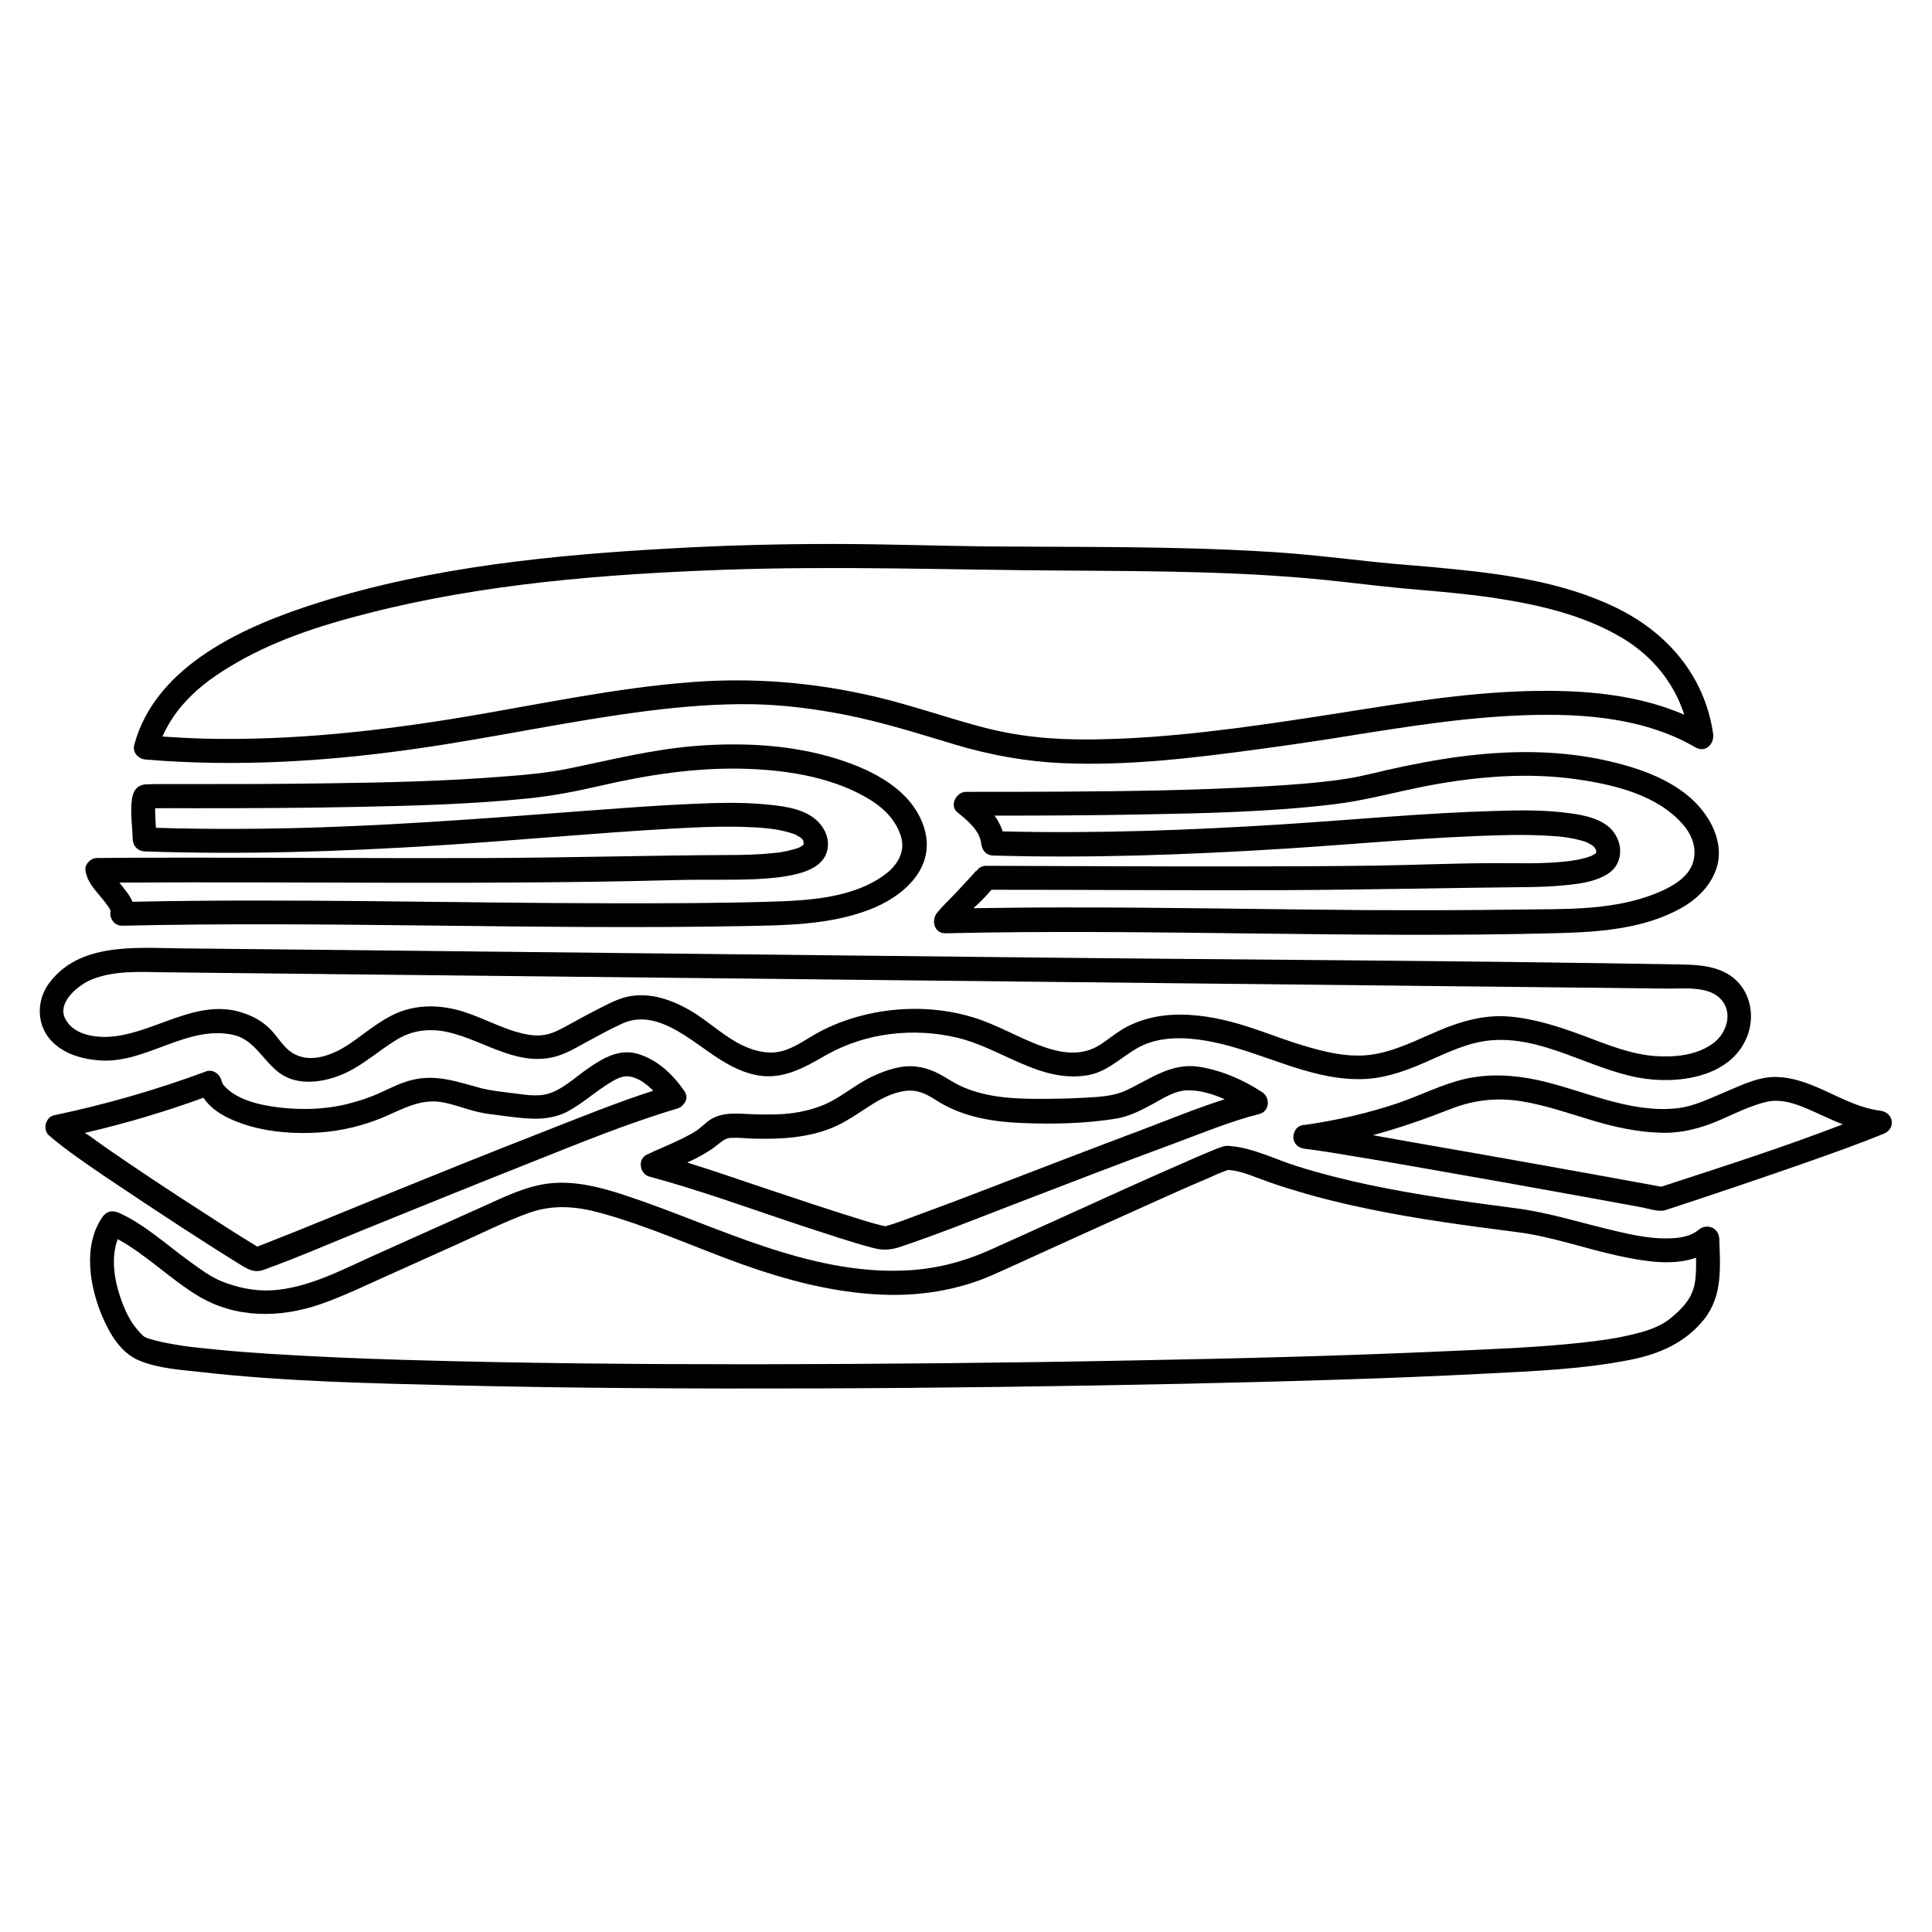<?xml version="1.0" encoding="UTF-8"?>
<!-- The Best Svg Icon site in the world: iconSvg.co, Visit us! https://iconsvg.co -->
<svg fill="#000000" width="800px" height="800px" version="1.1" viewBox="144 144 512 512" xmlns="http://www.w3.org/2000/svg">
 <g>
  <path d="m170.77 425.04c12.191 0.707 22.973-9.574 35.215-6.75 5.391 1.258 7.809 6.902 12.043 10.027 4.836 3.578 11.637 2.57 16.828 0.352 5.391-2.316 9.621-6.398 14.66-9.371 4.684-2.719 9.723-2.82 14.812-1.359 9.117 2.57 17.582 8.918 27.457 5.894 2.769-0.855 5.289-2.418 7.809-3.777 3.074-1.664 6.098-3.324 9.27-4.785 5.742-2.672 11.488-0.102 16.473 3.023 5.945 3.777 11.035 8.566 18.035 10.379 7.559 1.965 13.652-1.664 19.949-5.289 10.379-5.742 22.871-7.106 34.359-4.383 11.738 2.769 22.016 12.141 34.66 9.926 6.144-1.059 10.078-6.348 15.719-8.414 5.543-2.016 11.789-1.512 17.434-0.352 12.898 2.621 24.586 9.574 37.988 9.824 6.449 0.152 12.445-1.914 18.289-4.484 5.543-2.418 11.082-5.238 17.23-5.793 13.703-1.258 26.098 7.457 39.195 9.875 10.125 1.863 24.383 0.102 28.766-10.781 1.762-4.332 1.359-9.523-1.41-13.352-3.629-4.988-9.723-5.742-15.469-5.844-58.996-1.059-117.99-1.258-176.94-1.914-59.047-0.656-118.04-1.258-177.09-1.914-14.762-0.152-29.523-0.301-44.285-0.453-11.992-0.152-26.902-1.562-34.863 9.371-3.125 4.332-3.223 10.328 0.152 14.508 3.383 4.07 8.723 5.531 13.711 5.836zm-2.469-21.465c5.996-2.418 12.797-2.016 19.145-1.914 7.356 0.102 14.762 0.152 22.117 0.25 59.047 0.656 118.04 1.258 177.09 1.914 59.047 0.656 118.04 1.258 177.09 1.914 7.356 0.102 14.762 0.152 22.117 0.25 4.887 0.051 12.242-0.957 15.113 4.082 2.016 3.578 0.102 8.16-2.922 10.379-4.332 3.223-10.125 3.777-15.367 3.426-6.449-0.453-12.746-3.023-18.742-5.289-6.5-2.418-13-4.586-19.949-5.188-6.551-0.555-12.746 1.211-18.691 3.727-5.594 2.367-10.984 5.188-17.027 6.246-6.551 1.16-13.402-0.605-19.648-2.519-6.195-1.914-12.191-4.484-18.488-6.098-5.894-1.512-12.09-2.367-18.137-1.562-2.922 0.402-5.594 1.16-8.262 2.367-2.871 1.258-5.289 3.375-7.859 5.09-5.289 3.578-11.035 2.418-16.625 0.301-5.793-2.215-11.133-5.391-17.078-7.254-11.438-3.578-24.383-2.973-35.52 1.258-2.215 0.855-4.383 1.863-6.449 3.023-2.469 1.41-4.887 3.125-7.609 4.133-2.922 1.16-5.844 1.008-8.816 0.102-5.742-1.715-10.277-6.144-15.164-9.371-5.039-3.273-11.234-5.844-17.332-4.887-3.023 0.453-5.742 1.914-8.414 3.273-3.125 1.562-6.144 3.273-9.219 4.938-2.066 1.109-4.031 2.066-6.398 2.215-2.266 0.152-4.434-0.352-6.551-0.957-4.637-1.41-8.918-3.68-13.504-5.188-5.039-1.664-10.531-2.117-15.668-0.605-5.691 1.664-10.125 5.793-14.914 9.02-4.332 2.922-10.48 5.441-15.316 2.266-2.016-1.309-3.477-3.727-5.039-5.492-2.016-2.266-4.434-3.777-7.254-4.785-12.445-4.637-23.73 5.188-35.719 6.098-4.231 0.301-9.773-0.555-11.941-4.637-2.418-4.477 3.578-9.16 6.953-10.523z"/>
  <path d="m642.28 438.34c-9.672-1.211-17.332-8.516-27.207-8.918-4.637-0.203-8.918 1.863-13.098 3.629-4.535 1.863-8.867 4.18-13.805 4.684-12.543 1.258-24.434-4.785-36.426-7.457-6.449-1.41-13.047-1.812-19.496-0.352-6.144 1.41-11.941 4.434-17.887 6.449-7.961 2.672-16.223 4.535-24.535 5.742-0.453-0.051-0.855 0.051-1.258 0.25-0.805 0.301-1.359 1.059-1.613 1.863-0.152 0.352-0.203 0.707-0.203 1.059 0 0.504 0.102 0.957 0.301 1.359 0.402 0.855 1.109 1.359 1.965 1.613 0.301 0.102 0.605 0.152 0.906 0.203 0.301 0.051 0.605 0.051 0.906 0.102h0.102c0.051 0 0.152 0 0.25 0.051 0.957 0.152 1.914 0.25 2.871 0.402 2.418 0.352 4.836 0.754 7.254 1.16 6.5 1.059 13 2.168 19.496 3.324 14.461 2.519 28.867 5.09 43.277 7.707 4.938 0.906 9.926 1.812 14.863 2.719 1.762 0.301 4.684 1.359 6.449 0.754 12.445-4.082 24.836-8.262 37.23-12.594 6.852-2.418 13.703-4.836 20.402-7.559 3.535-1.305 2.879-5.738-0.746-6.191zm-58.039 20.152c-21.664-3.981-43.379-7.859-65.094-11.637-3.777-0.656-7.559-1.359-11.336-2.016 6.902-1.863 13.703-4.231 20.504-6.902 6.144-2.418 12.191-3.125 18.691-2.117 6.449 1.008 12.695 3.223 18.941 5.09 5.844 1.762 11.891 3.074 17.984 3.273 5.742 0.203 10.832-1.16 16.02-3.426 3.879-1.715 7.961-3.727 12.09-4.734 4.18-1.008 8.516 0.707 12.293 2.418 2.719 1.211 5.34 2.469 8.012 3.527-15.812 6.094-32.035 11.281-48.105 16.523z"/>
  <path d="m461.71 426.7c-7.356-1.109-12.898 3.273-19.246 6.246-3.375 1.613-7.406 1.762-11.082 1.965-4.281 0.25-8.613 0.301-12.898 0.301-7.559-0.051-15.469-0.656-22.117-4.586-3.176-1.965-5.894-3.578-9.672-3.981-3.777-0.453-7.656 0.906-11.082 2.418-3.578 1.613-6.699 4.082-10.078 6.098-3.375 2.016-7.004 3.125-10.883 3.727-3.629 0.555-7.356 0.504-11.035 0.402-3.828-0.102-7.707-0.754-11.184 1.309-1.309 0.805-2.367 1.965-3.629 2.871-1.359 0.957-2.871 1.664-4.332 2.418-2.973 1.461-6.098 2.672-9.117 4.133-2.519 1.258-1.762 5.141 0.754 5.793 13.855 3.727 27.406 8.766 41.059 13.25 5.894 1.914 11.789 3.93 17.785 5.543 2.719 0.754 4.734 0.754 7.406-0.102 10.379-3.477 20.605-7.609 30.832-11.539 14.008-5.391 28.012-10.781 42.066-15.973 7.356-2.719 14.812-5.844 22.469-7.758 2.769-0.707 2.973-4.383 0.754-5.793-4.981-3.316-10.926-5.836-16.77-6.742zm-14.863 16.625c-14.105 5.289-28.164 10.73-42.219 16.121-5.594 2.168-11.234 4.281-16.879 6.348-2.973 1.109-5.996 2.316-9.07 3.176-0.402-0.102-0.805-0.152-1.211-0.25-2.316-0.555-4.637-1.309-6.902-2.016-7.203-2.215-14.309-4.637-21.461-7.004-7.656-2.519-15.266-5.238-22.973-7.609 2.922-1.359 5.793-2.871 8.312-4.938 1.109-0.906 1.914-1.562 3.375-1.613 1.914-0.102 3.879 0.152 5.793 0.203 3.727 0.102 7.457 0.051 11.133-0.402 3.477-0.453 6.801-1.211 10.027-2.57 3.426-1.461 6.5-3.629 9.621-5.644 2.922-1.863 6.047-3.578 9.523-4.031 3.727-0.453 6.195 1.211 9.219 3.125 6.602 3.879 14.156 5.09 21.715 5.391 8.312 0.352 16.977 0.152 25.191-1.211 3.477-0.605 6.648-2.316 9.723-3.981 2.769-1.512 5.742-3.477 9.02-3.477 3.176-0.051 6.602 0.957 9.773 2.367-7.301 2.324-14.555 5.297-21.711 8.016z"/>
  <path d="m191.77 469.02c5.141 3.324 10.277 6.648 15.516 9.875 2.215 1.359 3.981 2.57 6.602 1.613 9.07-3.273 17.984-7.152 26.902-10.781 14.559-5.894 29.07-11.789 43.68-17.582 12.848-5.09 25.746-10.43 38.996-14.359 0.754-0.203 1.309-0.656 1.664-1.16 0.855-0.906 1.16-2.168 0.203-3.527-3.023-4.383-7.152-8.312-12.344-9.824-4.785-1.41-9.168 1.109-12.949 3.727-3.578 2.418-7.106 5.996-11.336 7.004-2.672 0.605-5.691 0.102-8.414-0.25-3.074-0.402-6.144-0.656-9.117-1.461-6.144-1.664-11.688-3.68-18.086-2.066-2.871 0.707-5.594 2.117-8.262 3.324-2.82 1.309-5.793 2.266-8.816 3.023-5.894 1.461-12.09 1.613-18.086 0.906-4.938-0.605-11.184-1.914-14.609-5.844-0.352-0.402-0.555-1.008-0.707-1.512-0.453-1.562-2.266-2.82-3.93-2.215-13.148 4.887-26.602 8.766-40.305 11.637-2.266 0.453-3.176 3.777-1.41 5.34 4.637 3.981 9.773 7.406 14.812 10.883 6.594 4.434 13.297 8.867 19.996 13.25zm19.398 5.695c-0.254 0.051-0.555 0.051 0 0zm-44.688-30.48c10.68-2.469 21.16-5.594 31.438-9.32 2.266 3.426 6.195 5.441 10.078 6.801 5.691 2.016 11.992 2.672 17.984 2.519 6.098-0.102 12.242-1.309 17.938-3.477 5.644-2.117 10.832-5.742 17.129-4.684 2.871 0.504 5.644 1.562 8.465 2.316 3.074 0.855 6.195 1.059 9.371 1.512 5.543 0.707 11.082 1.258 16.121-1.664 4.031-2.316 7.508-5.543 11.586-7.859 1.613-0.906 2.973-1.41 4.734-1.008 2.215 0.504 4.18 2.066 5.793 3.68-9.824 3.176-19.496 7.106-29.121 10.883-14.762 5.742-29.422 11.688-44.082 17.633-10.078 4.082-20.051 8.262-30.18 12.191-0.504 0.203-1.059 0.402-1.562 0.605-0.203-0.102-0.402-0.25-0.555-0.352-4.836-2.922-9.574-5.996-14.309-9.07-7.004-4.484-13.906-9.07-20.809-13.754-3.074-2.066-6.144-4.231-9.117-6.398-0.352-0.152-0.652-0.355-0.902-0.555z"/>
  <path d="m594.12 469.93c-2.316 1.965-5.742 2.266-8.715 2.266-4.484 0-8.918-0.957-13.25-1.965-8.918-2.066-17.531-4.887-26.602-6.047-12.898-1.664-25.797-3.477-38.543-6.144-6.449-1.359-12.848-2.973-19.145-4.938-5.844-1.812-11.688-4.887-17.836-5.391-0.25-0.051-0.504-0.051-0.754-0.051-0.555 0-1.008 0.102-1.41 0.25-0.656 0.203-1.258 0.453-1.914 0.707-2.117 0.855-4.231 1.762-6.297 2.672-5.945 2.57-11.891 5.238-17.836 7.91-11.84 5.34-23.68 10.781-35.52 16.07-7.305 3.273-14.812 5.141-22.871 5.441-12.594 0.504-24.938-2.418-36.777-6.348-12.594-4.18-24.738-9.574-37.332-13.703-6.246-2.066-12.797-3.727-19.445-3.074-6.398 0.656-12.242 3.629-18.086 6.246-9.672 4.332-19.297 8.664-28.969 13-8.465 3.828-17.281 8.516-26.703 9.117-4.535 0.25-9.02-0.656-13.199-2.316-3.125-1.211-5.996-3.426-8.664-5.34-6.098-4.383-11.891-9.824-18.793-12.898-1.715-0.754-3.273-0.402-4.332 1.16-5.238 7.559-3.375 18.488 0 26.348 1.965 4.637 4.887 9.621 9.723 11.637 5.039 2.117 11.035 2.469 16.375 3.074 22.32 2.519 44.891 2.973 67.309 3.527 31.738 0.754 63.531 0.906 95.32 0.805 33.051-0.102 66.102-0.555 99.148-1.258 26.301-0.605 52.598-1.309 78.848-2.672 12.695-0.656 25.594-1.16 38.09-3.629 7.656-1.512 14.559-4.434 19.598-10.68 5.039-6.297 4.332-13.906 4.082-21.461-0.16-2.969-3.387-4.129-5.5-2.316zm-124.29-15.867c0.148-0.051 0.199-0.051 0 0zm123.23 30.379c-0.754 3.777-3.375 6.5-6.297 8.867-2.871 2.367-6.398 3.426-9.926 4.281-4.434 1.109-9.02 1.715-13.551 2.215-11.84 1.309-23.832 1.715-35.719 2.266-27.91 1.258-55.82 1.965-83.734 2.469-33.402 0.656-66.754 0.957-100.16 1.008-30.832 0-61.668-0.25-92.449-1.16-11.941-0.352-23.879-0.855-35.82-1.613-4.684-0.301-9.32-0.656-13.957-1.109-1.965-0.203-3.879-0.402-5.844-0.605-0.402-0.051-0.855-0.102-1.258-0.152-0.102 0-0.504-0.051-0.754-0.102-0.754-0.102-1.562-0.203-2.316-0.352-1.965-0.301-3.93-0.656-5.894-1.16-0.707-0.203-1.41-0.402-2.117-0.605-0.152-0.051-0.301-0.102-0.402-0.152-0.152-0.051-0.352-0.152-0.453-0.203-0.102-0.051-0.203-0.152-0.301-0.203-0.051-0.051-0.102-0.051-0.152-0.102-0.605-0.555-1.109-1.109-1.613-1.715-2.066-2.418-3.426-5.492-4.434-8.465-1.613-4.684-2.57-10.629-0.707-15.469 7.559 4.133 13.855 10.531 21.16 14.965 10.027 6.098 21.816 5.996 32.598 2.266 6.098-2.117 11.941-4.988 17.836-7.609 6.348-2.871 12.695-5.691 19.043-8.566 6.047-2.719 12.043-5.742 18.34-8.012 6.348-2.266 12.496-1.762 18.895 0 12.746 3.477 24.938 9.07 37.383 13.551 11.992 4.281 24.336 7.559 37.082 8.113 10.227 0.453 20.453-1.16 29.824-5.34 4.332-1.914 8.664-3.93 13-5.894 10.43-4.734 20.859-9.473 31.336-14.156 4.231-1.914 8.465-3.777 12.746-5.594 0.102-0.051 0.754-0.301 0.906-0.402 0.301-0.152 0.605-0.25 0.906-0.402 0.605-0.25 1.211-0.504 1.812-0.754 0.402-0.152 0.855-0.352 1.258-0.453 0.051 0 0.102-0.051 0.203-0.051 2.922 0.203 5.691 1.359 8.414 2.367 3.223 1.211 6.449 2.266 9.723 3.223 6.297 1.914 12.746 3.477 19.195 4.785 13.047 2.719 26.25 4.434 39.449 6.144 8.969 1.16 17.582 4.281 26.398 6.195 6.297 1.359 14.258 2.871 20.758 0.555 0.043 2.496 0.043 4.863-0.41 7.133z"/>
  <path d="m170.21 381.11c0.805 0.957 1.613 1.914 2.367 2.973 0.301 0.402 0.504 0.805 0.754 1.211-0.504 1.914 0.906 4.082 3.074 4.031 54.715-1.258 109.48 1.109 164.19 0.102 11.234-0.203 22.922-0.25 33.605-4.281 9.219-3.426 18.188-11.336 14.609-22.066-3.223-9.773-13.402-14.914-22.57-17.836-12.09-3.879-25.191-4.535-37.734-3.578-11.688 0.906-22.824 3.777-34.258 6.098-5.594 1.109-10.781 1.562-16.727 2.016-15.617 1.258-31.336 1.613-47.055 1.812-12.949 0.203-25.945 0.203-38.895 0.203-2.922 0-5.793-0.051-8.715 0.051-2.621 0.102-3.68 1.863-3.93 4.281-0.402 3.375 0.152 6.902 0.25 10.328 0.051 1.762 1.41 3.125 3.176 3.176 26.098 0.906 52.145 0.051 78.191-1.613 20.555-1.309 41.109-3.273 61.668-4.434 7.055-0.402 14.207-0.707 21.262-0.352 1.309 0.051 2.621 0.152 3.93 0.301 1.512 0.152 1.512 0.152 3.125 0.453 0.957 0.203 1.914 0.402 2.871 0.707 0.402 0.102 0.805 0.25 1.211 0.402 0.25 0.102 0.453 0.203 0.656 0.352 0.301 0.152 0.605 0.352 0.855 0.504 0.102 0.102 0.203 0.152 0.301 0.25 0.102 0.102 0.152 0.203 0.25 0.25 0.102 0.152 0.203 0.402 0.25 0.504v0.051c0 0.152 0.051 0.504 0.051 0.656v0.152c0.051-0.203-0.102 0.051-0.102 0.051-0.152 0.152-0.301 0.25-0.25 0.25-0.957 0.656-1.512 0.754-2.871 1.109-1.562 0.453-3.223 0.707-4.836 0.855-3.828 0.402-7.656 0.504-11.488 0.504-21.312 0.102-42.57 0.707-63.883 0.805-25.945 0.102-51.844-0.102-77.789-0.102-8.664 0-17.281 0-25.945 0.102h-0.301c-0.805 0.051-1.41 0.402-1.863 0.855-0.656 0.605-1.109 1.41-1.008 2.316 0.348 2.723 1.957 4.586 3.57 6.551zm186.76-13.148c0.051 0 0.051 0 0 0 0.051 0 0.051 0 0 0 0 0.051-0.051 0.152-0.051 0.25 0.051-0.102 0.051-0.199 0.051-0.25zm-34.105 9.27c7.152-0.203 14.359 0.051 21.512-0.25 3.727-0.203 7.508-0.504 11.133-1.461 2.719-0.707 5.793-2.016 7.152-4.637 1.965-3.879-0.102-8.16-3.426-10.43-3.629-2.469-8.566-2.922-12.797-3.324-6.602-0.605-13.301-0.352-19.902-0.051-9.02 0.402-17.984 1.109-26.953 1.762-23.227 1.762-46.453 3.578-69.777 4.383-14.812 0.504-29.676 0.605-44.488 0.152-0.102-1.715-0.203-3.477-0.203-5.188 3.527-0.051 7.055 0 10.578 0 14.309 0 28.668-0.051 42.977-0.352 15.164-0.301 30.379-0.707 45.445-2.266 6.297-0.656 12.344-1.812 18.488-3.223 13-3.023 26.25-5.09 39.648-4.586 11.133 0.402 23.277 2.418 32.797 8.465 3.477 2.215 6.602 5.543 7.758 9.574 1.16 3.981-1.059 7.559-4.18 9.875-8.613 6.5-20.957 7.004-31.285 7.305-13.453 0.402-26.902 0.402-40.355 0.402-42.621-0.051-85.246-1.309-127.87-0.402-0.402-0.957-1.008-1.914-1.664-2.769-0.605-0.805-1.211-1.562-1.812-2.316 49.129-0.312 98.199 0.645 147.22-0.664z"/>
  <path d="m402.11 375.41c-0.453 0.555-0.957 1.059-1.461 1.613-1.109 1.211-2.266 2.418-3.375 3.629-1.613 1.715-3.426 3.375-4.938 5.238-1.613 2.016-0.805 5.492 2.266 5.441 54.262-1.258 108.47 1.41 162.73-0.051 10.883-0.301 22.469-1.211 32.145-6.602 4.434-2.469 8.262-6.297 9.621-11.285 1.16-4.383-0.203-9.02-2.621-12.746-5.691-8.867-16.676-12.797-26.449-15.012-12.746-2.922-25.945-2.82-38.844-1.16-6.551 0.855-13.098 2.117-19.547 3.578-3.578 0.805-7.152 1.762-10.781 2.316-6.801 1.059-14.359 1.613-21.512 2.016-18.086 1.059-36.223 1.309-54.312 1.41-8.363 0.051-16.727 0.051-25.039 0.051-2.57 0-4.484 3.629-2.266 5.441 2.519 2.016 5.945 4.785 6.297 8.262 0.203 1.762 1.309 3.125 3.176 3.176 25.746 0.754 51.488-0.203 77.184-1.812 19.297-1.211 38.594-3.125 57.938-3.578 3.375-0.102 6.75-0.102 10.125 0.051 1.359 0.051 2.769 0.152 4.133 0.25 0.605 0.051 1.258 0.102 1.863 0.203 0.051 0 0.301 0.051 0.453 0.051 0.301 0.051 0.656 0.102 0.957 0.152 1.008 0.152 2.016 0.402 3.023 0.656 0.453 0.102 0.855 0.25 1.309 0.402 0.203 0.102 0.352 0.102 0.402 0.152 0.051 0.051 0.152 0.102 0.352 0.203 0.352 0.152 0.656 0.352 0.957 0.555 0.102 0.051 0.152 0.102 0.203 0.102 0.051 0 0.051 0.051 0.102 0.102 0.102 0.102 0.25 0.203 0.352 0.352 0 0 0.152 0.25 0.301 0.453 0.051 0.152 0.152 0.352 0.152 0.504v0.203 0.25c-0.051 0.102-0.152 0.203-0.25 0.301 0.051-0.102-0.906 0.504-1.109 0.605 0.25-0.102-1.109 0.352-1.461 0.453-1.562 0.453-3.176 0.707-4.734 0.906-6.852 0.805-13.703 0.453-20.555 0.504-10.176 0.051-20.305 0.504-30.48 0.656-11.336 0.152-22.672 0.203-33.957 0.203-22.973 0.051-45.996-0.102-68.973-0.152h-0.051-0.051c-1.211 0-2.066 0.555-2.57 1.359-0.051 0.051-0.102 0.152-0.203 0.203 0.559-0.918-0.348 0.242-0.5 0.395zm164.85-5.492c0 0.051-0.051 0.051-0.051 0.102 0.051 0 0.051-0.051 0.051-0.102zm-160.21 9.875c25.996 0 51.992 0.203 77.988 0.102 21.363-0.102 42.723-0.605 64.086-0.805 3.828-0.051 7.656-0.203 11.488-0.656 3.273-0.402 6.699-0.957 9.574-2.719 4.332-2.621 4.434-8.16 1.309-11.738-2.621-2.973-7.254-3.93-10.984-4.434-6.348-0.906-12.797-0.855-19.195-0.656-19.094 0.504-38.188 2.367-57.281 3.578-24.637 1.562-49.324 2.469-74.008 1.863-0.504-1.512-1.258-2.922-2.168-4.18 12.797 0 25.594-0.051 38.391-0.301 17.078-0.301 34.309-0.656 51.289-2.672 8.613-1.008 16.879-3.375 25.34-4.988 12.898-2.418 26.25-3.527 39.297-1.664 9.926 1.41 21.512 4.18 28.266 12.141 2.469 2.922 3.727 6.648 2.367 10.328-1.613 4.434-7.305 6.953-11.387 8.414-10.832 3.879-22.922 3.477-34.258 3.629-13.652 0.203-27.355 0.203-41.012 0.152-26.852-0.203-53.707-0.754-80.559-0.707-7.758 0-15.566 0.102-23.328 0.203 1.711-1.516 3.324-3.18 4.785-4.891z"/>
  <path d="m182.66 345.29c24.184 2.016 48.367 0.504 72.348-2.973 20.305-2.922 40.355-7.356 60.711-9.926 9.219-1.16 18.539-1.914 27.809-1.762 8.211 0.152 16.273 1.211 24.336 2.769 9.977 1.965 19.648 5.039 29.371 7.961 9.32 2.769 18.742 4.484 28.465 4.887 17.383 0.754 34.914-1.41 52.094-3.727 5.691-0.754 11.438-1.613 17.129-2.469 16.473-2.57 32.898-5.492 49.574-6.348 16.375-0.855 34.309-0.102 48.82 8.363 2.672 1.562 5.039-0.957 4.684-3.578-2.215-15.418-12.242-27.004-26.047-33.605-13.652-6.551-29.02-8.715-43.934-10.176-6.348-0.656-12.746-1.059-19.094-1.715-9.926-1.059-19.75-2.266-29.727-2.82-24.434-1.461-48.918-1.16-73.406-1.359-13.703-0.152-27.406-0.656-41.059-0.656-14.207 0-28.363 0.352-42.57 1.16-31.387 1.715-63.582 4.887-93.656 14.359-19.094 5.996-43.176 16.375-48.918 37.684-0.559 2.066 1.055 3.777 3.07 3.93zm9.469-14.207c3.68-4.281 7.559-7.203 12.242-10.078 11.387-7.055 24.336-11.234 37.281-14.508 30.531-7.809 62.422-10.328 93.809-11.488 30.43-1.109 60.859 0.051 91.34 0.203 24.184 0.152 48.465 0.203 72.547 2.922 6.699 0.754 13.402 1.562 20.152 2.117 6.953 0.605 13.957 1.211 20.859 2.266 11.488 1.762 23.277 4.484 33.352 10.43 8.113 4.836 13.855 11.84 16.625 20.453-13.855-5.996-29.676-6.75-44.535-6.144-17.684 0.754-35.117 3.93-52.547 6.602-19.801 3.023-39.852 5.894-59.902 6.098-10.73 0.102-19.852-0.754-30.027-3.527-9.117-2.469-18.035-5.594-27.207-7.758-16.223-3.828-32.496-5.188-49.121-3.879-20 1.562-39.699 5.793-59.449 9.117-22.922 3.828-45.996 6.398-69.273 5.844-3.727-0.102-7.508-0.301-11.234-0.555 1.312-2.926 3.078-5.746 5.09-8.113z"/>
 </g>
</svg>